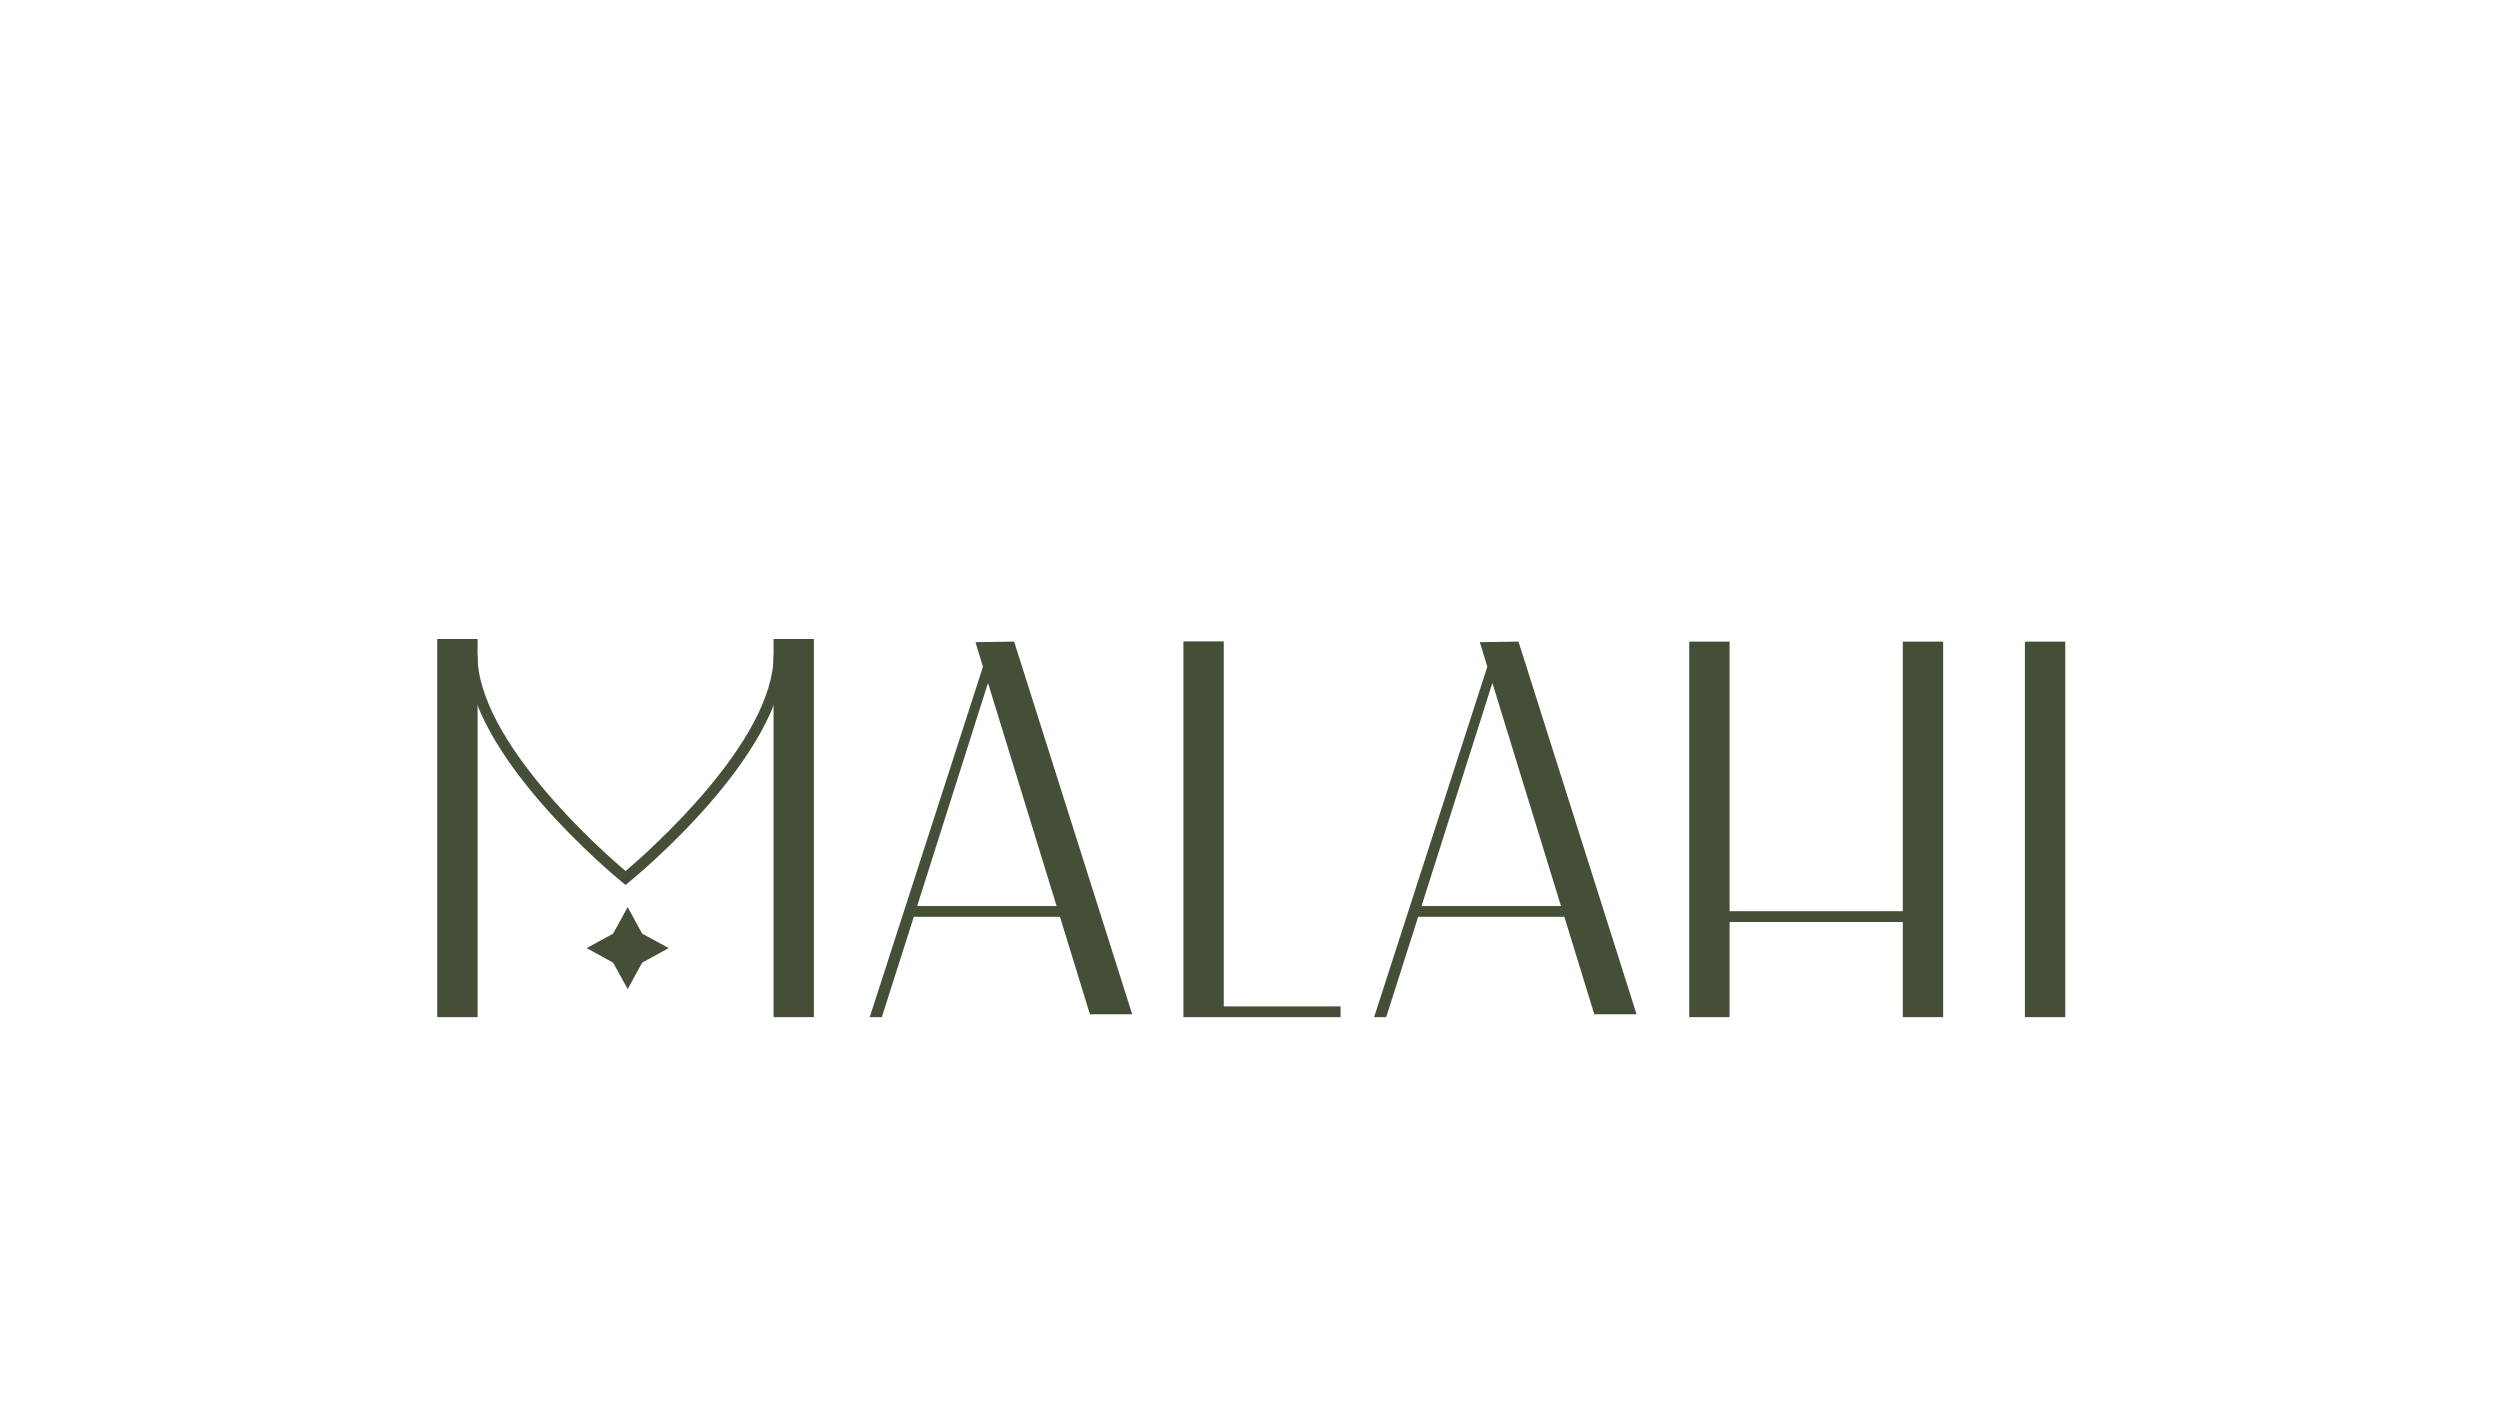 <svg width="223" height="126" viewBox="0 0 223 126" fill="none" xmlns="http://www.w3.org/2000/svg">
<g clip-path="url(#clip0_550_297)">
<path d="M42.6 57H39V90.73H42.6V57Z" fill="#454F37"/>
<path d="M72.6 57H69V90.73H72.6V57Z" fill="#454F37"/>
<path d="M184.22 57.23H180.62V90.73H184.22V57.23Z" fill="#454F37"/>
<path d="M97.21 90.47H100.99L90.46 57.23L87.01 57.28L87.68 59.47L77.58 90.73H78.66L81.51 81.78H94.55L97.22 90.47H97.21ZM81.81 80.82L88.13 60.92L94.25 80.82H81.81Z" fill="#454F37"/>
<path d="M142.2 90.47H145.98L135.45 57.23L132 57.28L132.67 59.47L122.57 90.73H123.65L126.5 81.78H139.54L142.21 90.47H142.2ZM126.8 80.82L133.12 60.92L139.24 80.82H126.8Z" fill="#454F37"/>
<path d="M169.73 57.23V81.28H154.28V57.23H150.68V90.73H154.28V82.24H169.73V90.73H173.33V57.23H169.73Z" fill="#454F37"/>
<path d="M109.16 89.77V57.21H105.56V90.73H109.16H119.58V89.77H109.16Z" fill="#454F37"/>
<path d="M55.8 78.94L55.5 78.69C54.93 78.23 41.63 67.3 41.63 58.43H42.59C42.59 66.14 53.8 76 55.8 77.7C57.8 76 69.01 66.14 69.01 58.43H69.97C69.97 67.31 56.67 78.23 56.1 78.69L55.8 78.94Z" fill="#454F37"/>
<path d="M55.99 80.91L57.28 83.28L59.65 84.57L57.28 85.87L55.99 88.23L54.69 85.87L52.33 84.57L54.69 83.28L55.99 80.91Z" fill="#454F37"/>
</g>
<defs>
<clipPath id="clip0_550_297">
<rect width="145.22" height="33.73" fill="white" transform="translate(39 57)"/>
</clipPath>
</defs>
</svg>
